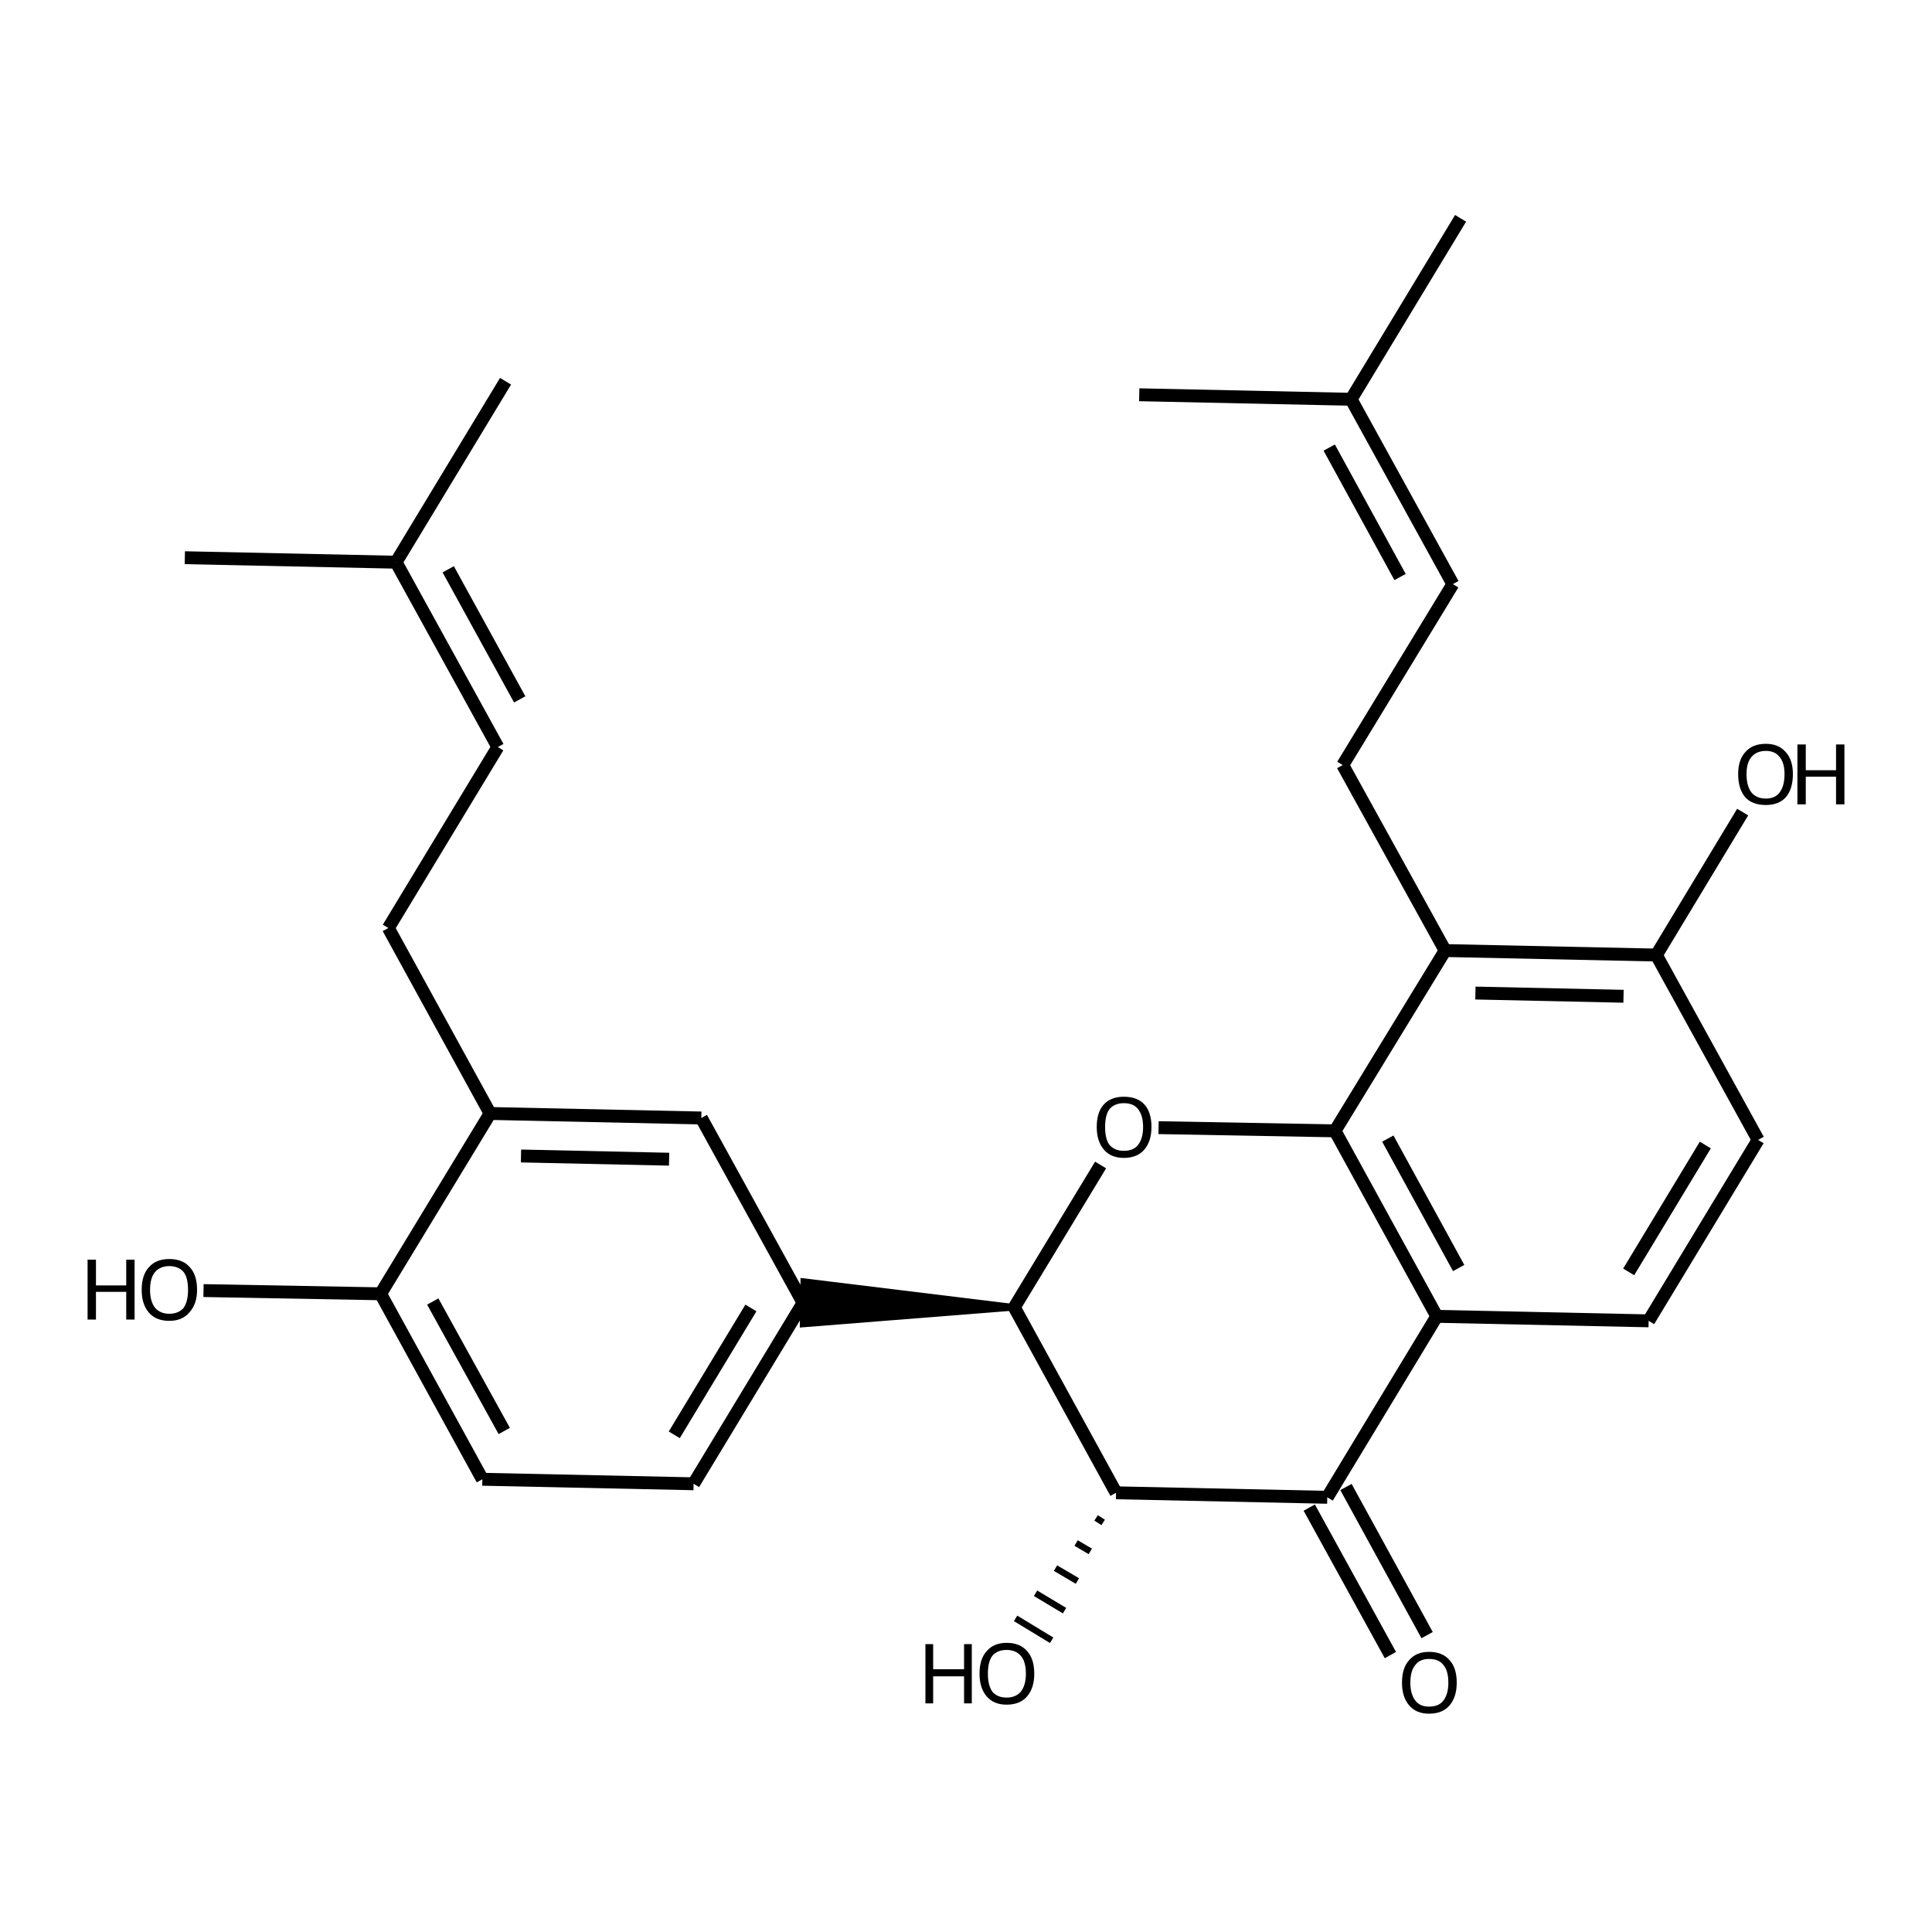 <?xml version='1.0' encoding='iso-8859-1'?>
<svg version='1.1' baseProfile='full'
              xmlns='http://www.w3.org/2000/svg'
                      xmlns:rdkit='http://www.rdkit.org/xml'
                      xmlns:xlink='http://www.w3.org/1999/xlink'
                  xml:space='preserve'
width='300px' height='300px' viewBox='0 0 300 300'>
<!-- END OF HEADER -->
<path class='bond-0 atom-0 atom-1' d='M 78.5,59.2 L 61.5,87.3' style='fill:none;fill-rule:evenodd;stroke:#000000;stroke-width:2.0px;stroke-linecap:butt;stroke-linejoin:miter;stroke-opacity:1' />
<path class='bond-1 atom-1 atom-2' d='M 61.5,87.3 L 77.3,116.0' style='fill:none;fill-rule:evenodd;stroke:#000000;stroke-width:2.0px;stroke-linecap:butt;stroke-linejoin:miter;stroke-opacity:1' />
<path class='bond-1 atom-1 atom-2' d='M 69.6,88.4 L 80.7,108.6' style='fill:none;fill-rule:evenodd;stroke:#000000;stroke-width:2.0px;stroke-linecap:butt;stroke-linejoin:miter;stroke-opacity:1' />
<path class='bond-2 atom-2 atom-3' d='M 77.3,116.0 L 60.3,144.1' style='fill:none;fill-rule:evenodd;stroke:#000000;stroke-width:2.0px;stroke-linecap:butt;stroke-linejoin:miter;stroke-opacity:1' />
<path class='bond-3 atom-3 atom-4' d='M 60.3,144.1 L 76.1,172.9' style='fill:none;fill-rule:evenodd;stroke:#000000;stroke-width:2.0px;stroke-linecap:butt;stroke-linejoin:miter;stroke-opacity:1' />
<path class='bond-4 atom-4 atom-5' d='M 76.1,172.9 L 108.9,173.6' style='fill:none;fill-rule:evenodd;stroke:#000000;stroke-width:2.0px;stroke-linecap:butt;stroke-linejoin:miter;stroke-opacity:1' />
<path class='bond-4 atom-4 atom-5' d='M 80.9,179.5 L 103.9,180.0' style='fill:none;fill-rule:evenodd;stroke:#000000;stroke-width:2.0px;stroke-linecap:butt;stroke-linejoin:miter;stroke-opacity:1' />
<path class='bond-5 atom-5 atom-6' d='M 108.9,173.6 L 124.7,202.3' style='fill:none;fill-rule:evenodd;stroke:#000000;stroke-width:2.0px;stroke-linecap:butt;stroke-linejoin:miter;stroke-opacity:1' />
<path class='bond-6 atom-6 atom-7' d='M 124.7,202.3 L 107.7,230.4' style='fill:none;fill-rule:evenodd;stroke:#000000;stroke-width:2.0px;stroke-linecap:butt;stroke-linejoin:miter;stroke-opacity:1' />
<path class='bond-6 atom-6 atom-7' d='M 116.6,203.1 L 104.7,222.8' style='fill:none;fill-rule:evenodd;stroke:#000000;stroke-width:2.0px;stroke-linecap:butt;stroke-linejoin:miter;stroke-opacity:1' />
<path class='bond-7 atom-7 atom-8' d='M 107.7,230.4 L 74.9,229.7' style='fill:none;fill-rule:evenodd;stroke:#000000;stroke-width:2.0px;stroke-linecap:butt;stroke-linejoin:miter;stroke-opacity:1' />
<path class='bond-8 atom-8 atom-9' d='M 74.9,229.7 L 59.1,200.9' style='fill:none;fill-rule:evenodd;stroke:#000000;stroke-width:2.0px;stroke-linecap:butt;stroke-linejoin:miter;stroke-opacity:1' />
<path class='bond-8 atom-8 atom-9' d='M 78.3,222.2 L 67.2,202.1' style='fill:none;fill-rule:evenodd;stroke:#000000;stroke-width:2.0px;stroke-linecap:butt;stroke-linejoin:miter;stroke-opacity:1' />
<path class='bond-9 atom-9 atom-10' d='M 59.1,200.9 L 31.6,200.4' style='fill:none;fill-rule:evenodd;stroke:#000000;stroke-width:2.0px;stroke-linecap:butt;stroke-linejoin:miter;stroke-opacity:1' />
<path class='bond-10 atom-11 atom-6' d='M 157.5,203.0 L 124.7,205.6 L 124.8,199.0 Z' style='fill:#000000;fill-rule:evenodd;fill-opacity:1;stroke:#000000;stroke-width:1.0px;stroke-linecap:butt;stroke-linejoin:miter;stroke-opacity:1;' />
<path class='bond-11 atom-11 atom-12' d='M 157.5,203.0 L 170.9,180.9' style='fill:none;fill-rule:evenodd;stroke:#000000;stroke-width:2.0px;stroke-linecap:butt;stroke-linejoin:miter;stroke-opacity:1' />
<path class='bond-12 atom-12 atom-13' d='M 179.9,175.1 L 207.3,175.6' style='fill:none;fill-rule:evenodd;stroke:#000000;stroke-width:2.0px;stroke-linecap:butt;stroke-linejoin:miter;stroke-opacity:1' />
<path class='bond-13 atom-13 atom-14' d='M 207.3,175.6 L 223.1,204.4' style='fill:none;fill-rule:evenodd;stroke:#000000;stroke-width:2.0px;stroke-linecap:butt;stroke-linejoin:miter;stroke-opacity:1' />
<path class='bond-13 atom-13 atom-14' d='M 215.5,176.8 L 226.5,196.9' style='fill:none;fill-rule:evenodd;stroke:#000000;stroke-width:2.0px;stroke-linecap:butt;stroke-linejoin:miter;stroke-opacity:1' />
<path class='bond-14 atom-14 atom-15' d='M 223.1,204.4 L 206.1,232.5' style='fill:none;fill-rule:evenodd;stroke:#000000;stroke-width:2.0px;stroke-linecap:butt;stroke-linejoin:miter;stroke-opacity:1' />
<path class='bond-15 atom-15 atom-16' d='M 209.0,230.9 L 221.6,253.9' style='fill:none;fill-rule:evenodd;stroke:#000000;stroke-width:2.0px;stroke-linecap:butt;stroke-linejoin:miter;stroke-opacity:1' />
<path class='bond-15 atom-15 atom-16' d='M 203.3,234.1 L 215.9,257.0' style='fill:none;fill-rule:evenodd;stroke:#000000;stroke-width:2.0px;stroke-linecap:butt;stroke-linejoin:miter;stroke-opacity:1' />
<path class='bond-16 atom-15 atom-17' d='M 206.1,232.5 L 173.3,231.8' style='fill:none;fill-rule:evenodd;stroke:#000000;stroke-width:2.0px;stroke-linecap:butt;stroke-linejoin:miter;stroke-opacity:1' />
<path class='bond-17 atom-17 atom-18' d='M 170.2,235.7 L 171.3,236.4' style='fill:none;fill-rule:evenodd;stroke:#000000;stroke-width:1.0px;stroke-linecap:butt;stroke-linejoin:miter;stroke-opacity:1' />
<path class='bond-17 atom-17 atom-18' d='M 167.1,239.6 L 169.3,240.9' style='fill:none;fill-rule:evenodd;stroke:#000000;stroke-width:1.0px;stroke-linecap:butt;stroke-linejoin:miter;stroke-opacity:1' />
<path class='bond-17 atom-17 atom-18' d='M 163.9,243.5 L 167.3,245.5' style='fill:none;fill-rule:evenodd;stroke:#000000;stroke-width:1.0px;stroke-linecap:butt;stroke-linejoin:miter;stroke-opacity:1' />
<path class='bond-17 atom-17 atom-18' d='M 160.8,247.4 L 165.3,250.1' style='fill:none;fill-rule:evenodd;stroke:#000000;stroke-width:1.0px;stroke-linecap:butt;stroke-linejoin:miter;stroke-opacity:1' />
<path class='bond-17 atom-17 atom-18' d='M 157.7,251.3 L 163.3,254.7' style='fill:none;fill-rule:evenodd;stroke:#000000;stroke-width:1.0px;stroke-linecap:butt;stroke-linejoin:miter;stroke-opacity:1' />
<path class='bond-18 atom-14 atom-19' d='M 223.1,204.4 L 256.0,205.1' style='fill:none;fill-rule:evenodd;stroke:#000000;stroke-width:2.0px;stroke-linecap:butt;stroke-linejoin:miter;stroke-opacity:1' />
<path class='bond-19 atom-19 atom-20' d='M 256.0,205.1 L 273.0,177.0' style='fill:none;fill-rule:evenodd;stroke:#000000;stroke-width:2.0px;stroke-linecap:butt;stroke-linejoin:miter;stroke-opacity:1' />
<path class='bond-19 atom-19 atom-20' d='M 252.9,197.5 L 264.8,177.8' style='fill:none;fill-rule:evenodd;stroke:#000000;stroke-width:2.0px;stroke-linecap:butt;stroke-linejoin:miter;stroke-opacity:1' />
<path class='bond-20 atom-20 atom-21' d='M 273.0,177.0 L 257.2,148.3' style='fill:none;fill-rule:evenodd;stroke:#000000;stroke-width:2.0px;stroke-linecap:butt;stroke-linejoin:miter;stroke-opacity:1' />
<path class='bond-21 atom-21 atom-22' d='M 257.2,148.3 L 224.4,147.6' style='fill:none;fill-rule:evenodd;stroke:#000000;stroke-width:2.0px;stroke-linecap:butt;stroke-linejoin:miter;stroke-opacity:1' />
<path class='bond-21 atom-21 atom-22' d='M 252.1,154.7 L 229.1,154.2' style='fill:none;fill-rule:evenodd;stroke:#000000;stroke-width:2.0px;stroke-linecap:butt;stroke-linejoin:miter;stroke-opacity:1' />
<path class='bond-22 atom-22 atom-23' d='M 224.4,147.6 L 208.5,118.8' style='fill:none;fill-rule:evenodd;stroke:#000000;stroke-width:2.0px;stroke-linecap:butt;stroke-linejoin:miter;stroke-opacity:1' />
<path class='bond-23 atom-23 atom-24' d='M 208.5,118.8 L 225.6,90.7' style='fill:none;fill-rule:evenodd;stroke:#000000;stroke-width:2.0px;stroke-linecap:butt;stroke-linejoin:miter;stroke-opacity:1' />
<path class='bond-24 atom-24 atom-25' d='M 225.6,90.7 L 209.8,62.0' style='fill:none;fill-rule:evenodd;stroke:#000000;stroke-width:2.0px;stroke-linecap:butt;stroke-linejoin:miter;stroke-opacity:1' />
<path class='bond-24 atom-24 atom-25' d='M 217.4,89.6 L 206.4,69.5' style='fill:none;fill-rule:evenodd;stroke:#000000;stroke-width:2.0px;stroke-linecap:butt;stroke-linejoin:miter;stroke-opacity:1' />
<path class='bond-25 atom-25 atom-26' d='M 209.8,62.0 L 226.8,33.9' style='fill:none;fill-rule:evenodd;stroke:#000000;stroke-width:2.0px;stroke-linecap:butt;stroke-linejoin:miter;stroke-opacity:1' />
<path class='bond-26 atom-25 atom-27' d='M 209.8,62.0 L 176.9,61.3' style='fill:none;fill-rule:evenodd;stroke:#000000;stroke-width:2.0px;stroke-linecap:butt;stroke-linejoin:miter;stroke-opacity:1' />
<path class='bond-27 atom-21 atom-28' d='M 257.2,148.3 L 270.6,126.1' style='fill:none;fill-rule:evenodd;stroke:#000000;stroke-width:2.0px;stroke-linecap:butt;stroke-linejoin:miter;stroke-opacity:1' />
<path class='bond-28 atom-1 atom-29' d='M 61.5,87.3 L 28.7,86.6' style='fill:none;fill-rule:evenodd;stroke:#000000;stroke-width:2.0px;stroke-linecap:butt;stroke-linejoin:miter;stroke-opacity:1' />
<path class='bond-29 atom-9 atom-4' d='M 59.1,200.9 L 76.1,172.9' style='fill:none;fill-rule:evenodd;stroke:#000000;stroke-width:2.0px;stroke-linecap:butt;stroke-linejoin:miter;stroke-opacity:1' />
<path class='bond-30 atom-17 atom-11' d='M 173.3,231.8 L 157.5,203.0' style='fill:none;fill-rule:evenodd;stroke:#000000;stroke-width:2.0px;stroke-linecap:butt;stroke-linejoin:miter;stroke-opacity:1' />
<path class='bond-31 atom-22 atom-13' d='M 224.4,147.6 L 207.3,175.6' style='fill:none;fill-rule:evenodd;stroke:#000000;stroke-width:2.0px;stroke-linecap:butt;stroke-linejoin:miter;stroke-opacity:1' />
<path class='atom-10' d='M 13.6 195.6
L 14.9 195.6
L 14.9 199.6
L 19.6 199.6
L 19.6 195.6
L 20.9 195.6
L 20.9 204.9
L 19.6 204.9
L 19.6 200.6
L 14.9 200.6
L 14.9 204.9
L 13.6 204.9
L 13.6 195.6
' fill='#000000'/>
<path class='atom-10' d='M 22.0 200.3
Q 22.0 198.0, 23.1 196.8
Q 24.2 195.5, 26.3 195.5
Q 28.4 195.5, 29.5 196.8
Q 30.6 198.0, 30.6 200.3
Q 30.6 202.5, 29.4 203.8
Q 28.3 205.1, 26.3 205.1
Q 24.2 205.1, 23.1 203.8
Q 22.0 202.5, 22.0 200.3
M 26.3 204.0
Q 27.7 204.0, 28.5 203.1
Q 29.2 202.1, 29.2 200.3
Q 29.2 198.4, 28.5 197.5
Q 27.7 196.6, 26.3 196.6
Q 24.9 196.6, 24.1 197.5
Q 23.3 198.4, 23.3 200.3
Q 23.3 202.1, 24.1 203.1
Q 24.9 204.0, 26.3 204.0
' fill='#000000'/>
<path class='atom-12' d='M 170.3 175.0
Q 170.3 172.7, 171.4 171.5
Q 172.5 170.3, 174.5 170.3
Q 176.6 170.3, 177.7 171.5
Q 178.8 172.7, 178.8 175.0
Q 178.8 177.2, 177.7 178.5
Q 176.6 179.8, 174.5 179.8
Q 172.5 179.8, 171.4 178.5
Q 170.3 177.2, 170.3 175.0
M 174.5 178.7
Q 176.0 178.7, 176.7 177.8
Q 177.5 176.8, 177.5 175.0
Q 177.5 173.2, 176.7 172.2
Q 176.0 171.3, 174.5 171.3
Q 173.1 171.3, 172.3 172.2
Q 171.6 173.1, 171.6 175.0
Q 171.6 176.9, 172.3 177.8
Q 173.1 178.7, 174.5 178.7
' fill='#000000'/>
<path class='atom-16' d='M 217.7 261.3
Q 217.7 259.0, 218.8 257.8
Q 219.9 256.5, 221.9 256.5
Q 224.0 256.5, 225.1 257.8
Q 226.2 259.0, 226.2 261.3
Q 226.2 263.5, 225.1 264.8
Q 224.0 266.1, 221.9 266.1
Q 219.9 266.1, 218.8 264.8
Q 217.7 263.5, 217.7 261.3
M 221.9 265.0
Q 223.4 265.0, 224.1 264.1
Q 224.9 263.1, 224.9 261.3
Q 224.9 259.4, 224.1 258.5
Q 223.4 257.6, 221.9 257.6
Q 220.5 257.6, 219.8 258.5
Q 219.0 259.4, 219.0 261.3
Q 219.0 263.1, 219.8 264.1
Q 220.5 265.0, 221.9 265.0
' fill='#000000'/>
<path class='atom-18' d='M 143.7 255.3
L 144.9 255.3
L 144.9 259.2
L 149.7 259.2
L 149.7 255.3
L 150.9 255.3
L 150.9 264.5
L 149.7 264.5
L 149.7 260.3
L 144.9 260.3
L 144.9 264.5
L 143.7 264.5
L 143.7 255.3
' fill='#000000'/>
<path class='atom-18' d='M 152.1 259.9
Q 152.1 257.6, 153.2 256.4
Q 154.3 255.1, 156.3 255.1
Q 158.4 255.1, 159.5 256.4
Q 160.6 257.6, 160.6 259.9
Q 160.6 262.1, 159.5 263.4
Q 158.4 264.7, 156.3 264.7
Q 154.3 264.7, 153.2 263.4
Q 152.1 262.1, 152.1 259.9
M 156.3 263.6
Q 157.7 263.6, 158.5 262.7
Q 159.3 261.7, 159.3 259.9
Q 159.3 258.0, 158.5 257.1
Q 157.7 256.2, 156.3 256.2
Q 154.9 256.2, 154.1 257.1
Q 153.4 258.0, 153.4 259.9
Q 153.4 261.7, 154.1 262.7
Q 154.9 263.6, 156.3 263.6
' fill='#000000'/>
<path class='atom-28' d='M 269.9 120.2
Q 269.9 118.0, 271.0 116.8
Q 272.1 115.5, 274.2 115.5
Q 276.2 115.5, 277.3 116.8
Q 278.4 118.0, 278.4 120.2
Q 278.4 122.5, 277.3 123.8
Q 276.2 125.0, 274.2 125.0
Q 272.1 125.0, 271.0 123.8
Q 269.9 122.5, 269.9 120.2
M 274.2 124.0
Q 275.6 124.0, 276.3 123.1
Q 277.1 122.1, 277.1 120.2
Q 277.1 118.4, 276.3 117.5
Q 275.6 116.6, 274.2 116.6
Q 272.8 116.6, 272.0 117.5
Q 271.2 118.4, 271.2 120.2
Q 271.2 122.1, 272.0 123.1
Q 272.8 124.0, 274.2 124.0
' fill='#000000'/>
<path class='atom-28' d='M 279.1 115.6
L 280.4 115.6
L 280.4 119.6
L 285.1 119.6
L 285.1 115.6
L 286.4 115.6
L 286.4 124.9
L 285.1 124.9
L 285.1 120.6
L 280.4 120.6
L 280.4 124.9
L 279.1 124.9
L 279.1 115.6
' fill='#000000'/>
</svg>
